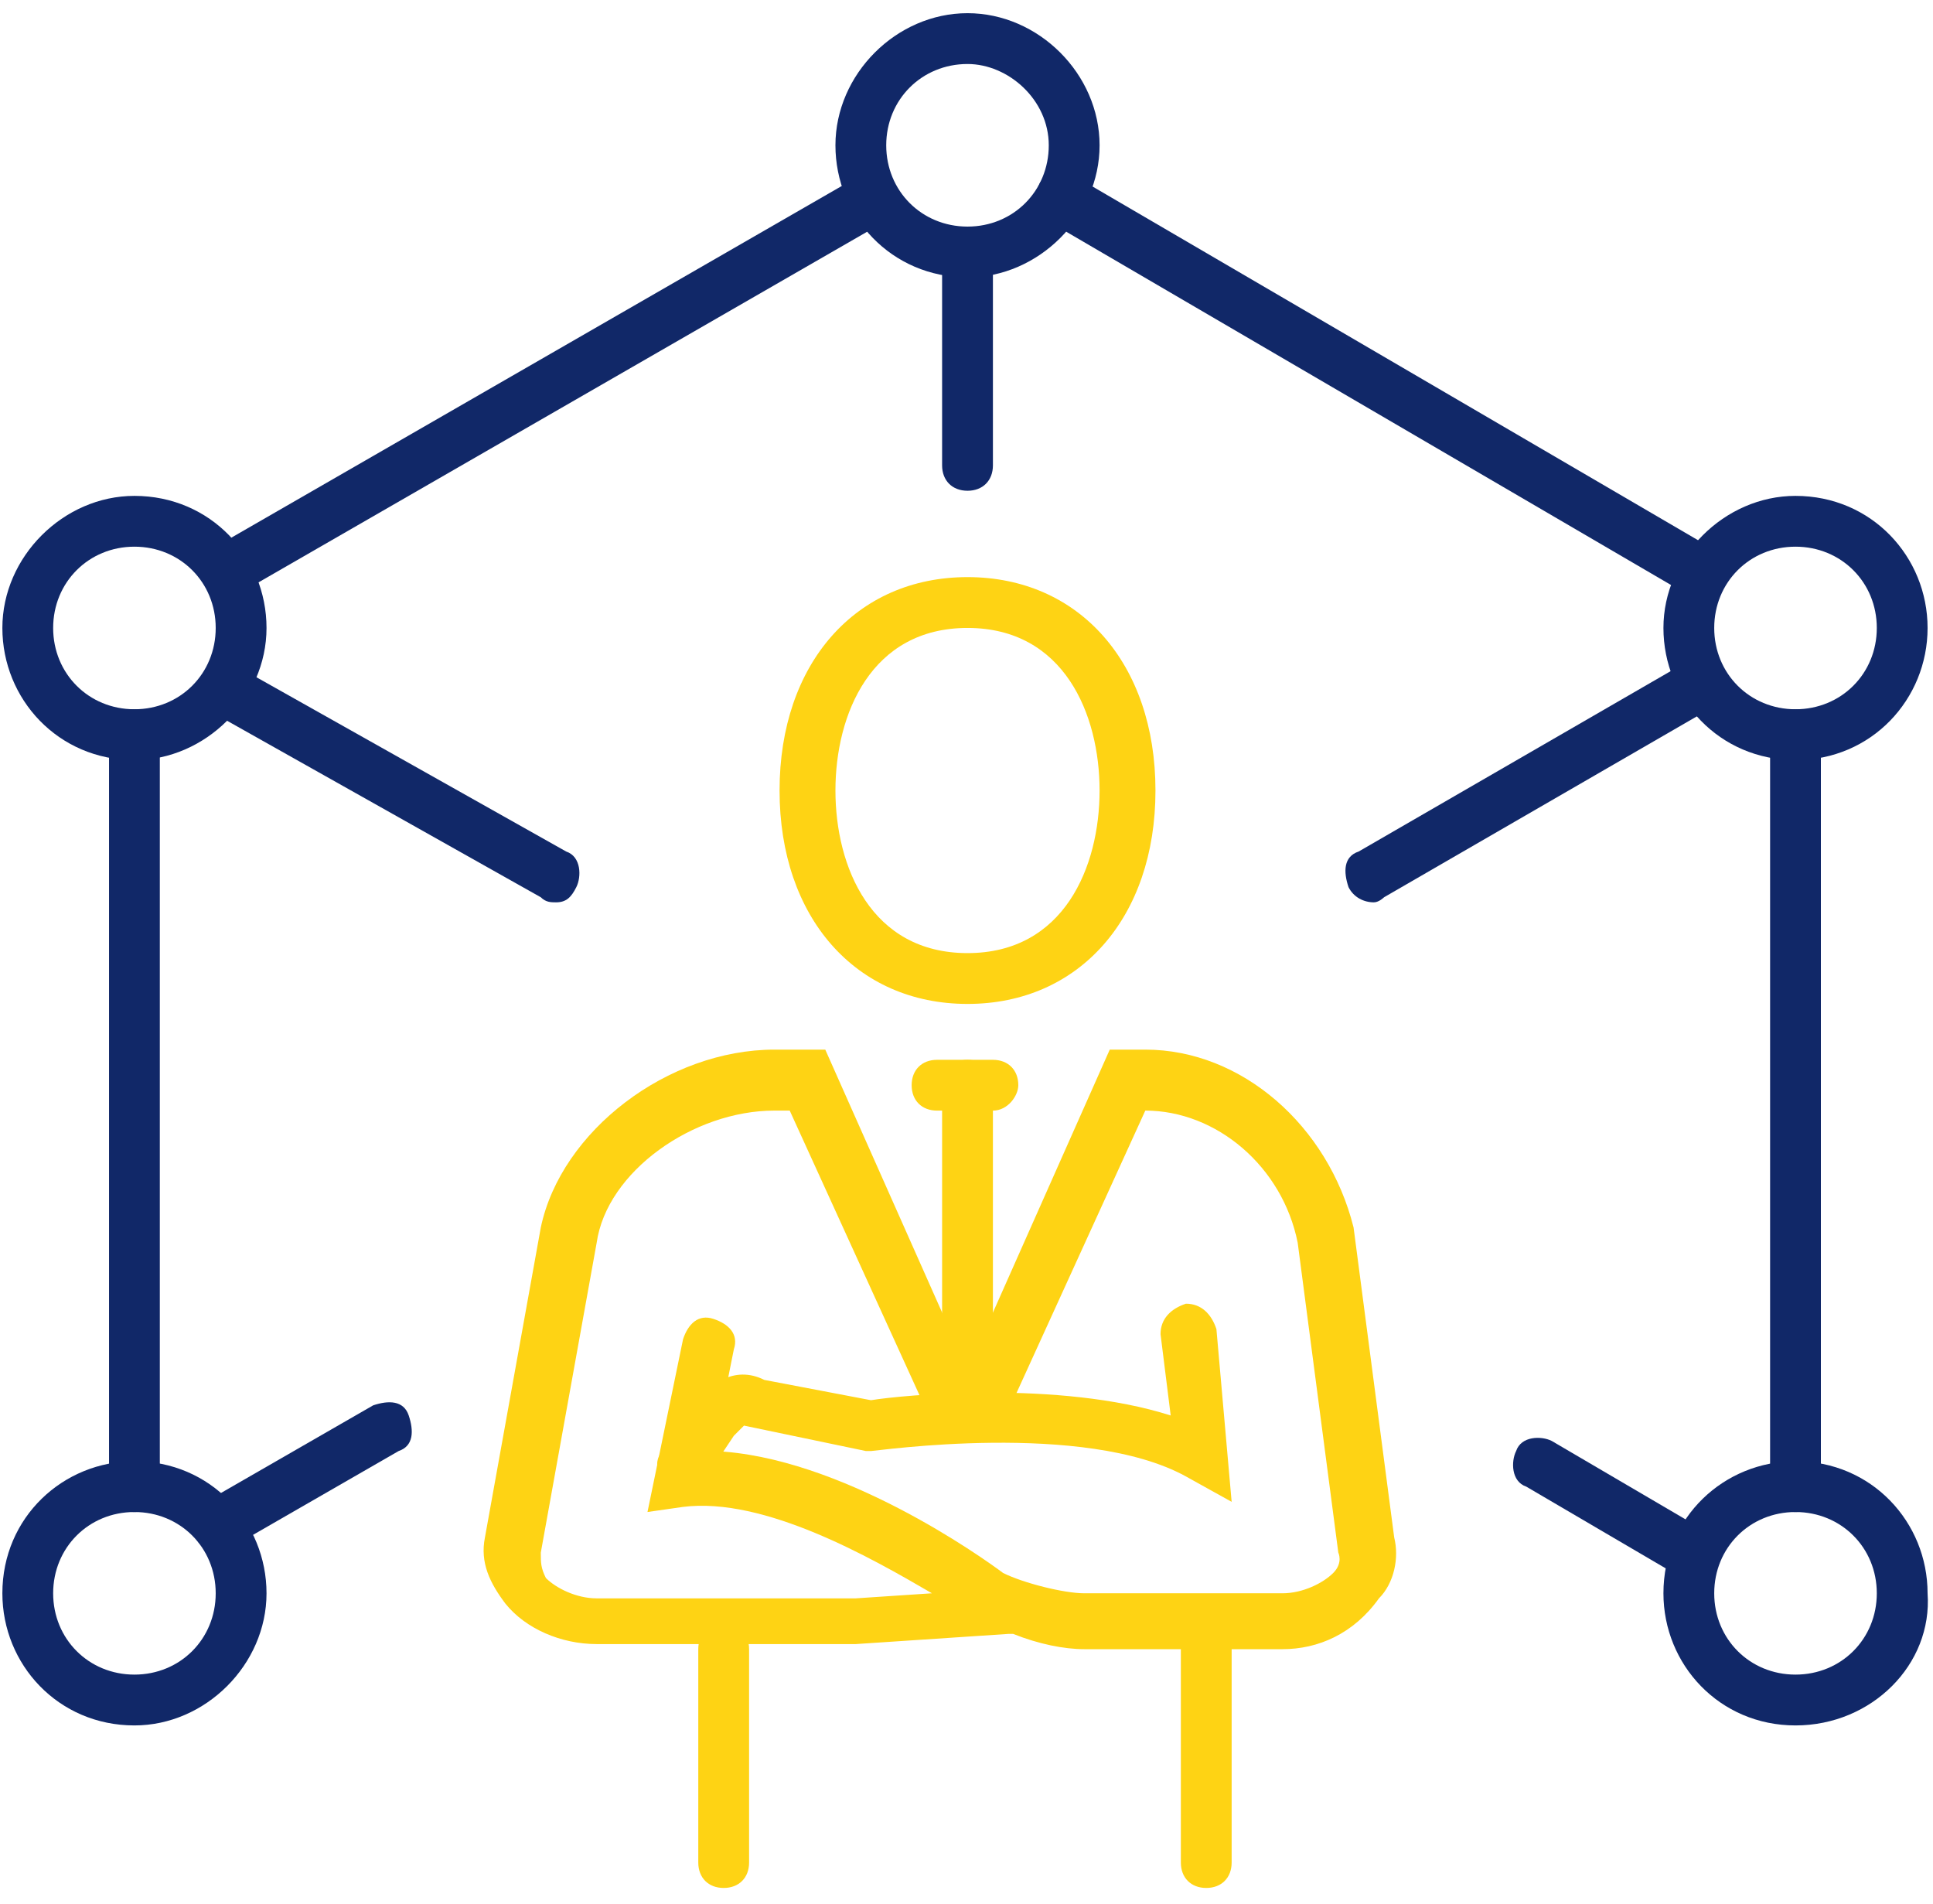 <svg width="66" height="65" viewBox="0 0 66 65" fill="none" xmlns="http://www.w3.org/2000/svg">
<path d="M61.305 51.617C60.785 51.617 60.438 51.27 60.438 50.75V25.08C60.438 24.56 60.785 24.213 61.305 24.213C61.826 24.213 62.172 24.56 62.172 25.08V50.75C62.346 51.27 61.826 51.617 61.305 51.617Z" fill="#112868"/>
<path d="M58.01 20.397C57.837 20.397 57.663 20.397 57.49 20.224L35.809 7.562C35.289 7.389 35.289 6.695 35.463 6.348C35.636 5.828 36.33 5.828 36.677 6.001L58.357 18.663C58.877 18.836 58.877 19.53 58.704 19.877C58.704 20.224 58.357 20.397 58.01 20.397Z" fill="#112868"/>
<path d="M7.886 20.397C7.539 20.397 7.192 20.223 7.018 19.876C6.845 19.356 6.845 18.835 7.365 18.662L29.045 6.174C29.566 6.001 30.086 6.001 30.259 6.521C30.433 7.041 30.433 7.562 29.913 7.735L8.232 20.223C8.232 20.396 8.059 20.397 7.886 20.397Z" fill="#112868"/>
<path d="M4.59 51.617C4.07 51.617 3.723 51.27 3.723 50.75V25.08C3.723 24.56 4.07 24.213 4.59 24.213C5.11 24.213 5.457 24.56 5.457 25.08V50.75C5.457 51.27 5.11 51.617 4.59 51.617Z" fill="#112868"/>
<path d="M33.035 16.753C32.514 16.753 32.167 16.406 32.167 15.886V9.295C32.167 8.775 32.514 8.428 33.035 8.428C33.555 8.428 33.902 8.775 33.902 9.295V15.886C33.902 16.406 33.555 16.753 33.035 16.753Z" fill="#112868"/>
<path d="M7.538 53.004C7.191 53.004 6.844 52.83 6.671 52.483C6.498 51.963 6.498 51.443 7.018 51.269L12.742 47.974C13.262 47.8 13.783 47.8 13.956 48.321C14.129 48.841 14.129 49.361 13.609 49.535L7.885 52.83C7.885 53.004 7.712 53.004 7.538 53.004Z" fill="#112868"/>
<path d="M46.91 30.803C46.563 30.803 46.216 30.63 46.043 30.283C45.869 29.763 45.869 29.242 46.389 29.069L57.49 22.652C58.01 22.478 58.53 22.478 58.704 22.998C58.877 23.519 58.877 24.039 58.357 24.212L47.257 30.63C47.257 30.63 47.083 30.803 46.91 30.803Z" fill="#112868"/>
<path d="M18.986 30.803C18.812 30.803 18.639 30.803 18.465 30.63L7.365 24.386C6.845 24.212 6.845 23.518 7.018 23.171C7.192 22.651 7.885 22.651 8.232 22.824L19.332 29.069C19.853 29.242 19.853 29.936 19.679 30.282C19.506 30.629 19.333 30.803 18.986 30.803Z" fill="#112868"/>
<path d="M57.663 53.871C57.49 53.871 57.316 53.871 57.143 53.697L52.113 50.749C51.593 50.575 51.592 49.881 51.766 49.535C51.939 49.014 52.633 49.014 52.98 49.188L58.01 52.136C58.53 52.31 58.53 53.004 58.357 53.35C58.183 53.697 58.01 53.871 57.663 53.871Z" fill="#112868"/>
<path d="M61.305 25.947C58.704 25.947 56.796 23.866 56.796 21.437C56.796 19.009 58.877 16.928 61.305 16.928C63.907 16.928 65.815 19.009 65.815 21.437C65.815 23.866 63.907 25.947 61.305 25.947ZM61.305 18.662C59.744 18.662 58.53 19.876 58.53 21.437C58.53 22.998 59.744 24.212 61.305 24.212C62.866 24.212 64.081 22.998 64.081 21.437C64.081 19.876 62.866 18.662 61.305 18.662Z" fill="#112868"/>
<path d="M61.305 58.901C58.704 58.901 56.796 56.82 56.796 54.391C56.796 51.79 58.877 49.882 61.305 49.882C63.907 49.882 65.815 51.963 65.815 54.391C65.988 56.82 63.907 58.901 61.305 58.901ZM61.305 51.616C59.744 51.616 58.53 52.83 58.53 54.391C58.53 55.952 59.744 57.166 61.305 57.166C62.866 57.166 64.081 55.952 64.081 54.391C64.081 52.83 62.866 51.616 61.305 51.616Z" fill="#112868"/>
<path d="M4.59 58.901C1.988 58.901 0.081 56.82 0.081 54.391C0.081 51.79 2.162 49.882 4.59 49.882C7.192 49.882 9.1 51.963 9.1 54.391C9.1 56.82 7.018 58.901 4.59 58.901ZM4.59 51.616C3.029 51.616 1.815 52.83 1.815 54.391C1.815 55.952 3.029 57.166 4.59 57.166C6.151 57.166 7.365 55.952 7.365 54.391C7.365 52.83 6.151 51.616 4.59 51.616Z" fill="#112868"/>
<path d="M4.59 25.947C1.988 25.947 0.081 23.866 0.081 21.437C0.081 19.009 2.162 16.928 4.59 16.928C7.192 16.928 9.1 19.009 9.1 21.437C9.1 23.866 7.018 25.947 4.59 25.947ZM4.59 18.662C3.029 18.662 1.815 19.876 1.815 21.437C1.815 22.998 3.029 24.212 4.59 24.212C6.151 24.212 7.365 22.998 7.365 21.437C7.365 19.876 6.151 18.662 4.59 18.662Z" fill="#112868"/>
<path d="M33.035 9.469C30.433 9.469 28.525 7.388 28.525 4.96C28.525 2.531 30.606 0.45 33.035 0.45C35.463 0.45 37.544 2.531 37.544 4.96C37.544 7.388 35.463 9.469 33.035 9.469ZM33.035 2.185C31.474 2.185 30.259 3.399 30.259 4.96C30.259 6.521 31.474 7.735 33.035 7.735C34.596 7.735 35.809 6.521 35.809 4.96C35.809 3.399 34.422 2.185 33.035 2.185Z" fill="#112868"/>
<path d="M33.035 34.271C29.219 34.271 26.617 31.322 26.617 26.986C26.617 22.65 29.219 19.701 33.035 19.701C36.85 19.701 39.452 22.65 39.452 26.986C39.452 31.322 36.85 34.271 33.035 34.271ZM33.035 21.436C29.739 21.436 28.525 24.384 28.525 26.986C28.525 29.588 29.739 32.536 33.035 32.536C36.33 32.536 37.544 29.588 37.544 26.986C37.544 24.384 36.33 21.436 33.035 21.436Z" fill="#FED314"/>
<path d="M41.186 64.449C40.666 64.449 40.319 64.102 40.319 63.582V56.297C40.319 55.777 40.666 55.43 41.186 55.43C41.707 55.43 42.053 55.777 42.053 56.297V63.582C42.053 64.102 41.707 64.449 41.186 64.449Z" fill="#FED314"/>
<path d="M24.709 64.449C24.189 64.449 23.842 64.102 23.842 63.582V56.297C23.842 55.777 24.189 55.43 24.709 55.43C25.23 55.43 25.577 55.777 25.577 56.297V63.582C25.577 64.102 25.23 64.449 24.709 64.449Z" fill="#FED314"/>
<path d="M33.902 37.913H31.994C31.474 37.913 31.127 37.566 31.127 37.046C31.127 36.526 31.474 36.179 31.994 36.179H33.902C34.422 36.179 34.769 36.526 34.769 37.046C34.769 37.393 34.422 37.913 33.902 37.913Z" fill="#FED314"/>
<path d="M33.035 47.973C32.514 47.973 32.167 47.626 32.167 47.106V37.046C32.167 36.526 32.514 36.179 33.035 36.179C33.555 36.179 33.902 36.526 33.902 37.046V47.106C33.902 47.453 33.555 47.973 33.035 47.973Z" fill="#FED314"/>
<path d="M43.788 56.298H37.023C36.33 56.298 35.462 56.124 34.595 55.777C34.595 55.777 34.595 55.777 34.422 55.777L29.218 56.124H20.373C19.159 56.124 17.945 55.604 17.251 54.736C16.731 54.043 16.384 53.349 16.558 52.482L18.465 41.902C19.159 38.606 22.801 35.831 26.444 35.831H28.178L33.035 46.758L37.891 35.831H39.105C42.4 35.831 45.349 38.433 46.216 41.902L47.603 52.482C47.777 53.176 47.603 54.043 47.083 54.563C46.216 55.777 45.002 56.298 43.788 56.298ZM34.248 53.696C34.942 54.043 36.33 54.39 37.023 54.39H43.788C44.481 54.39 45.175 54.043 45.522 53.696C45.869 53.349 45.695 53.002 45.695 53.002L44.308 42.422C43.788 39.82 41.533 37.912 39.105 37.912L34.595 47.799C34.248 48.492 33.555 48.84 33.035 48.84C32.514 48.84 31.82 48.492 31.473 47.799L26.964 37.912H26.444C23.669 37.912 20.72 39.994 20.373 42.422L18.465 53.002C18.465 53.349 18.465 53.522 18.639 53.869C18.986 54.216 19.679 54.563 20.373 54.563H29.218L31.82 54.39C29.739 53.176 26.097 51.094 23.322 51.441L22.108 51.615L23.322 45.717C23.495 45.197 23.842 44.85 24.362 45.024C24.883 45.197 25.229 45.544 25.056 46.064L24.362 49.533C28.698 49.707 33.555 53.175 34.248 53.696Z" fill="#FED314"/>
<path d="M42.053 51.268L40.492 50.401C37.023 48.493 29.912 49.534 29.739 49.534H29.566L25.403 48.666C25.403 48.666 25.23 48.84 25.056 49.013L24.015 50.575C23.668 50.921 23.148 51.095 22.801 50.748C22.454 50.401 22.281 49.88 22.628 49.534L23.669 47.973C24.189 47.279 25.056 46.585 26.097 47.106L29.739 47.799C30.78 47.626 36.157 47.105 39.972 48.32L39.625 45.544C39.625 45.024 39.972 44.677 40.492 44.504C41.013 44.504 41.36 44.851 41.533 45.371L42.053 51.268Z" fill="#FED314"/>
</svg>
